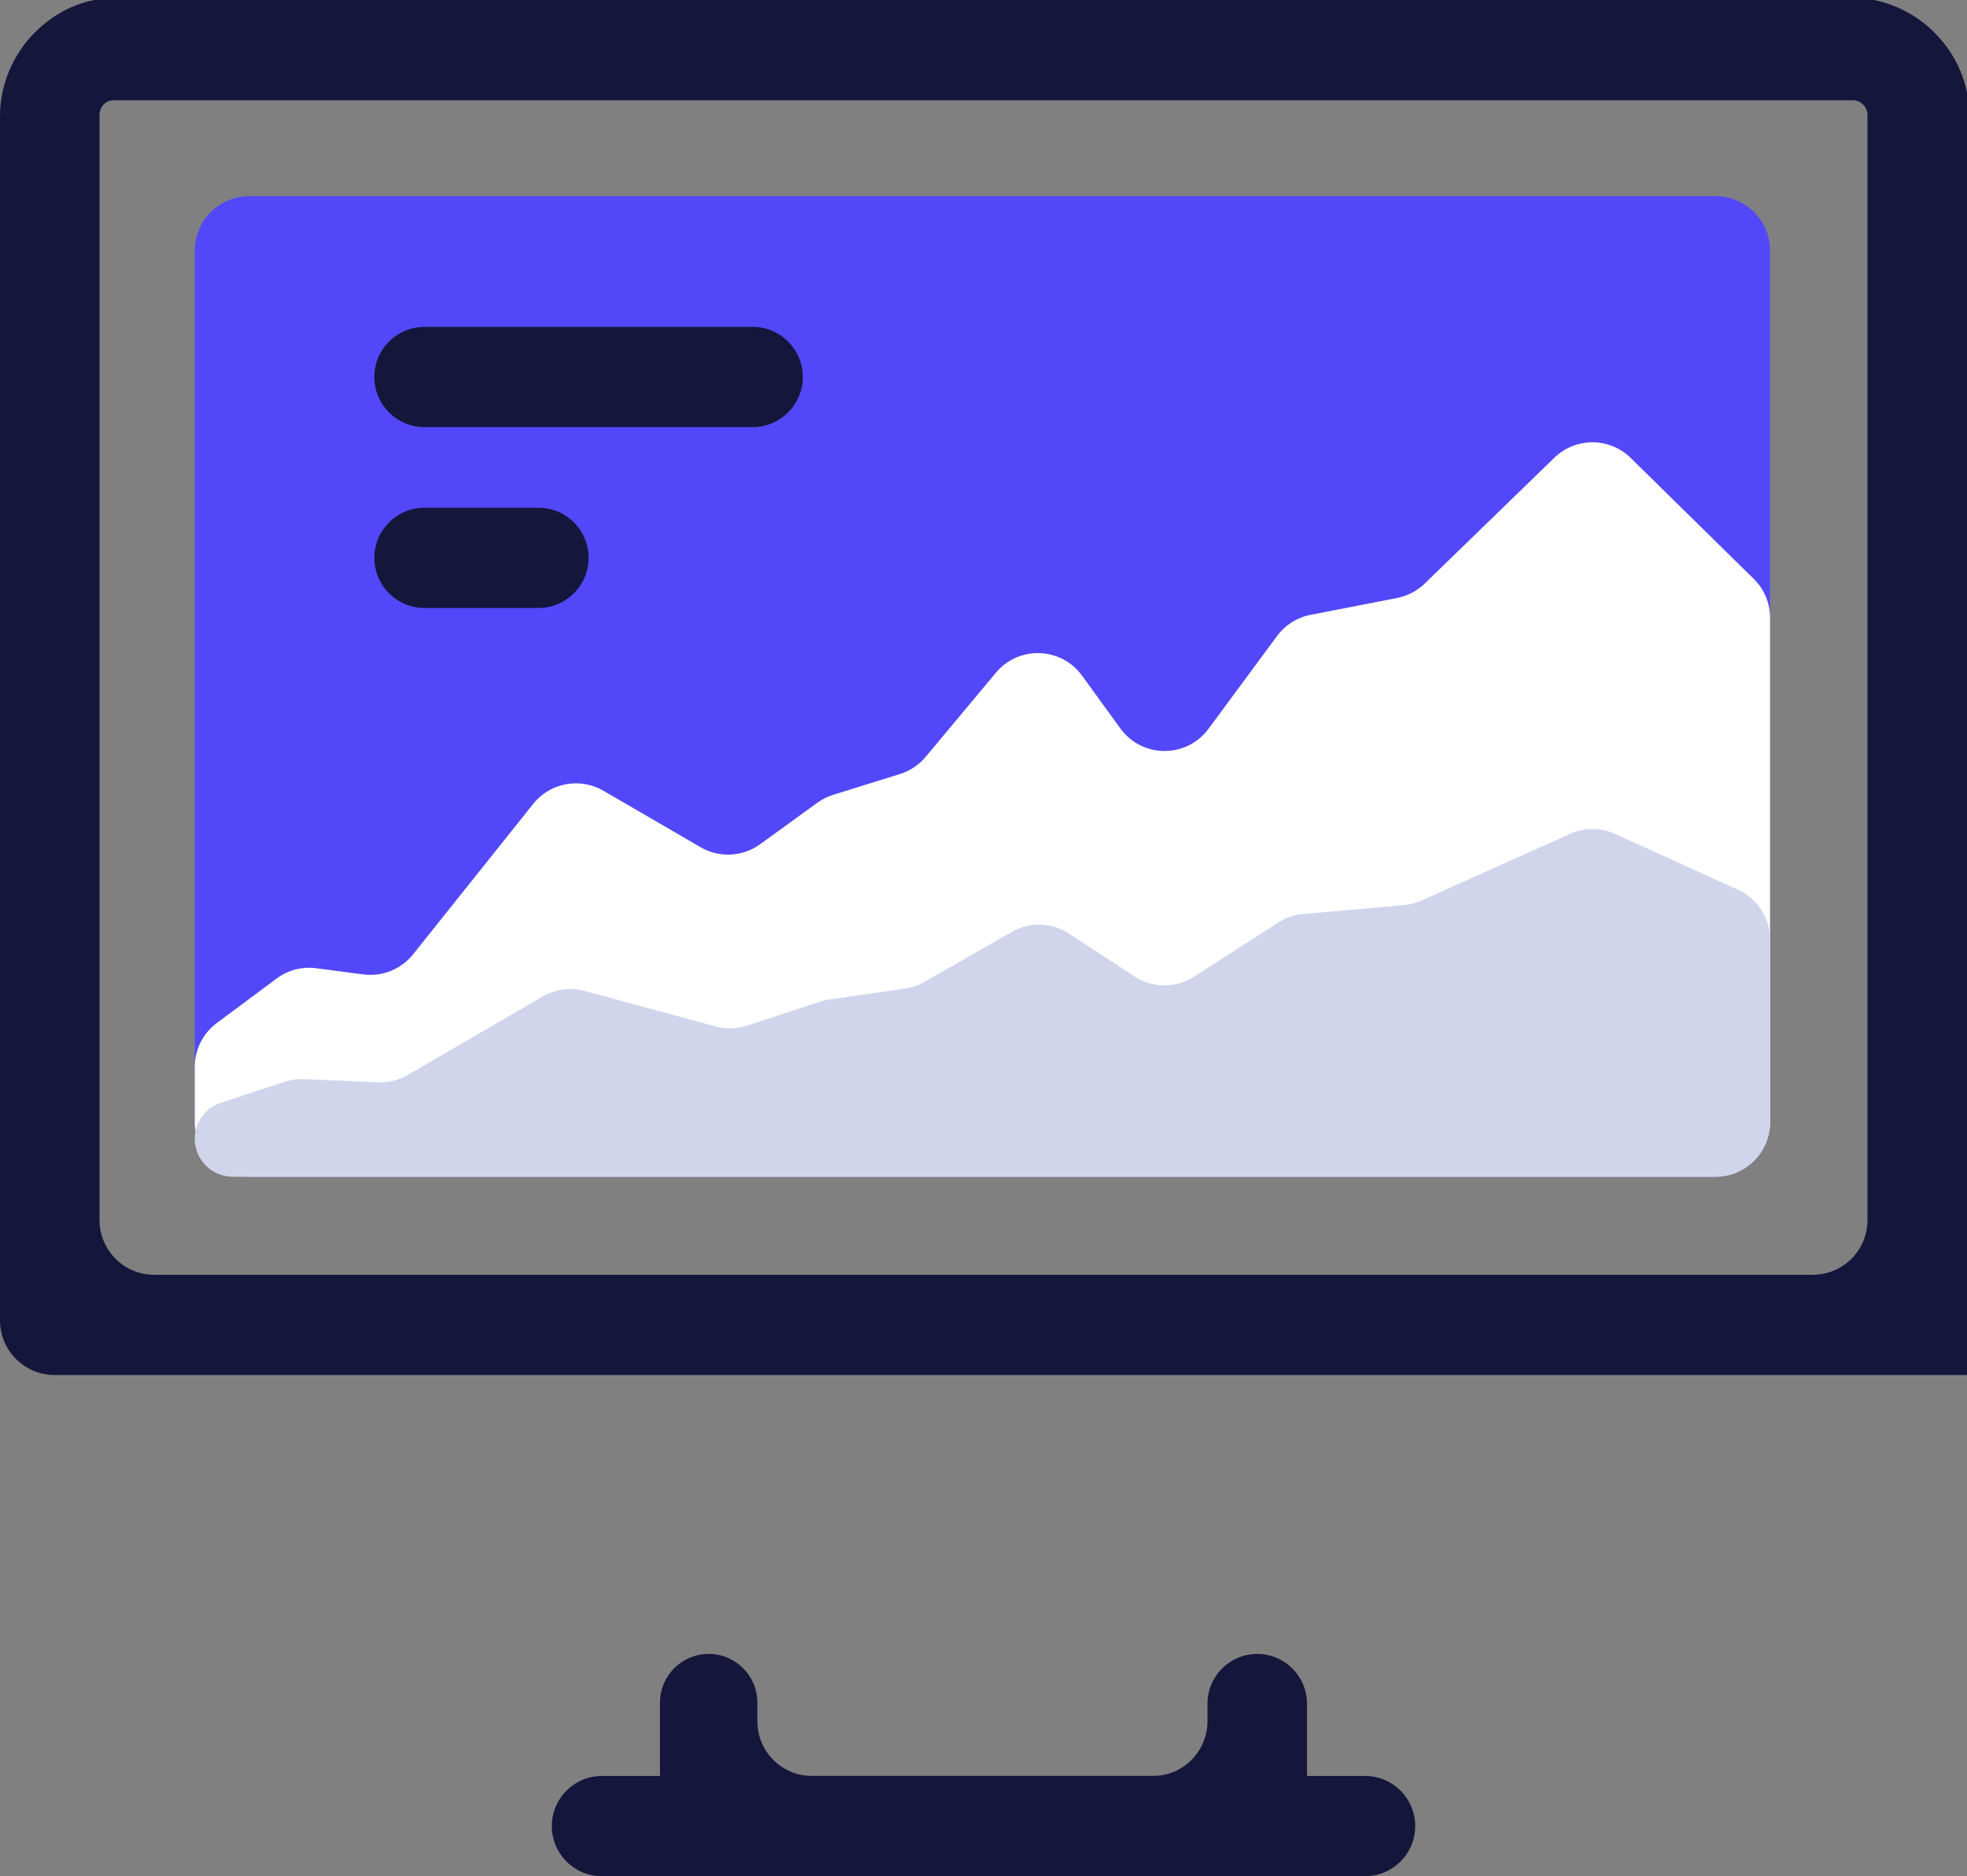 <svg width="108" height="103" viewBox="0 0 108 103" fill="none" xmlns="http://www.w3.org/2000/svg">
<rect x="0" y="0" width="108" height="103" fill="#808080" stroke="none"/>
<g clip-path="url(#clip0)">
<path d="M71.762 100C71.762 101.657 70.419 103 68.762 103H39.237C37.581 103 36.237 101.657 36.237 100V93.471C36.237 91.995 37.434 90.798 38.911 90.798C40.387 90.798 41.584 91.995 41.584 93.471V94.497C41.584 96.154 42.927 97.497 44.584 97.497H63.297C64.954 97.497 66.297 96.154 66.297 94.497V93.531C66.297 92.021 67.52 90.798 69.03 90.798C70.539 90.798 71.762 92.021 71.762 93.531V100Z" fill="#14163C"/>
<path d="M74.951 97.497H33.048C31.529 97.497 30.297 98.729 30.297 100.249C30.297 101.768 31.529 103 33.048 103H74.951C76.471 103 77.703 101.768 77.703 100.249C77.703 98.729 76.471 97.497 74.951 97.497Z" fill="#14163C"/>
<path d="M108 75.486H3C1.343 75.486 0 74.142 0 72.486V6.34C0 4.665 0.713 2.991 1.901 1.794C3.089 0.598 4.634 -0.12 6.416 -0.12H101.703C103.366 -0.12 105.03 0.598 106.218 1.794C107.406 2.991 108.119 4.546 108.119 6.34V75.367C108.119 75.432 108.066 75.486 108 75.486ZM5.465 66.983C5.465 68.639 6.808 69.983 8.465 69.983H99.535C101.192 69.983 102.535 68.639 102.535 66.983V6.34C102.535 6.221 102.535 5.981 102.297 5.742C102.059 5.503 101.822 5.503 101.703 5.503H6.297C6.256 5.503 6.187 5.503 6.109 5.513C5.789 5.553 5.532 5.846 5.478 6.164C5.465 6.235 5.465 6.296 5.465 6.34V66.983Z" fill="#14163C"/>
<path d="M94.188 10.767H13.693C12.036 10.767 10.693 12.11 10.693 13.767V61.599C10.693 63.256 12.036 64.599 13.693 64.599H94.188C95.845 64.599 97.188 63.256 97.188 61.599V13.767C97.188 12.11 95.845 10.767 94.188 10.767Z" fill="#5248F9"/>
<path d="M96.29 31.777C96.865 32.341 97.188 33.112 97.188 33.917V61.599C97.188 63.256 95.845 64.599 94.188 64.599H13.693C12.036 64.599 10.693 63.256 10.693 61.599V58.57C10.693 57.622 11.141 56.729 11.902 56.163L15.183 53.722C15.808 53.256 16.591 53.052 17.364 53.154L19.945 53.493C20.987 53.63 22.024 53.212 22.68 52.391L29.277 44.131C30.204 42.969 31.843 42.662 33.128 43.409L38.47 46.512C39.496 47.108 40.778 47.043 41.739 46.345L44.868 44.074C45.133 43.882 45.426 43.734 45.738 43.637L49.413 42.492C49.964 42.32 50.454 41.993 50.824 41.55L54.68 36.931C55.933 35.431 58.263 35.51 59.411 37.092L61.514 39.989C62.706 41.631 65.15 41.642 66.355 40.009L70.118 34.914C70.564 34.31 71.221 33.895 71.959 33.752L76.708 32.829C77.28 32.718 77.807 32.443 78.225 32.037L85.344 25.128C86.512 23.994 88.373 24 89.535 25.141L96.29 31.777Z" fill="white"/>
<path d="M95.429 48.847C96.5 49.334 97.188 50.401 97.188 51.578V61.599C97.188 63.256 95.845 64.6 94.188 64.6H12.774C11.625 64.6 10.693 63.668 10.693 62.518C10.693 61.619 11.271 60.821 12.125 60.54L15.638 59.387C15.982 59.274 16.344 59.224 16.705 59.24L20.746 59.417C21.319 59.442 21.887 59.302 22.384 59.014L29.808 54.701C30.501 54.299 31.326 54.19 32.1 54.4L39.292 56.349C39.857 56.503 40.455 56.487 41.011 56.305L45.019 54.991C45.184 54.937 45.354 54.897 45.526 54.872L49.69 54.273C50.065 54.219 50.426 54.095 50.754 53.907L55.554 51.157C56.532 50.597 57.743 50.633 58.687 51.249L62.294 53.607C63.283 54.254 64.561 54.259 65.556 53.62L70.19 50.643C70.599 50.381 71.064 50.222 71.548 50.179L77.081 49.69C77.414 49.661 77.74 49.576 78.045 49.439L86.21 45.775C86.995 45.422 87.895 45.424 88.679 45.78L95.429 48.847Z" fill="#D0D5EC"/>
<path d="M41.328 17.944H23.306C21.786 17.944 20.554 19.176 20.554 20.696C20.554 22.215 21.786 23.447 23.306 23.447H41.328C42.847 23.447 44.079 22.215 44.079 20.696C44.079 19.176 42.847 17.944 41.328 17.944Z" fill="#14163C"/>
<path d="M29.565 27.873H23.306C21.786 27.873 20.554 29.105 20.554 30.625C20.554 32.145 21.786 33.376 23.306 33.376H29.565C31.085 33.376 32.317 32.145 32.317 30.625C32.317 29.105 31.085 27.873 29.565 27.873Z" fill="#14163C"/>
</g>
<defs>
<clipPath id="clip0">
<rect width="108" height="103" fill="white"/>
</clipPath>
</defs>
</svg>
